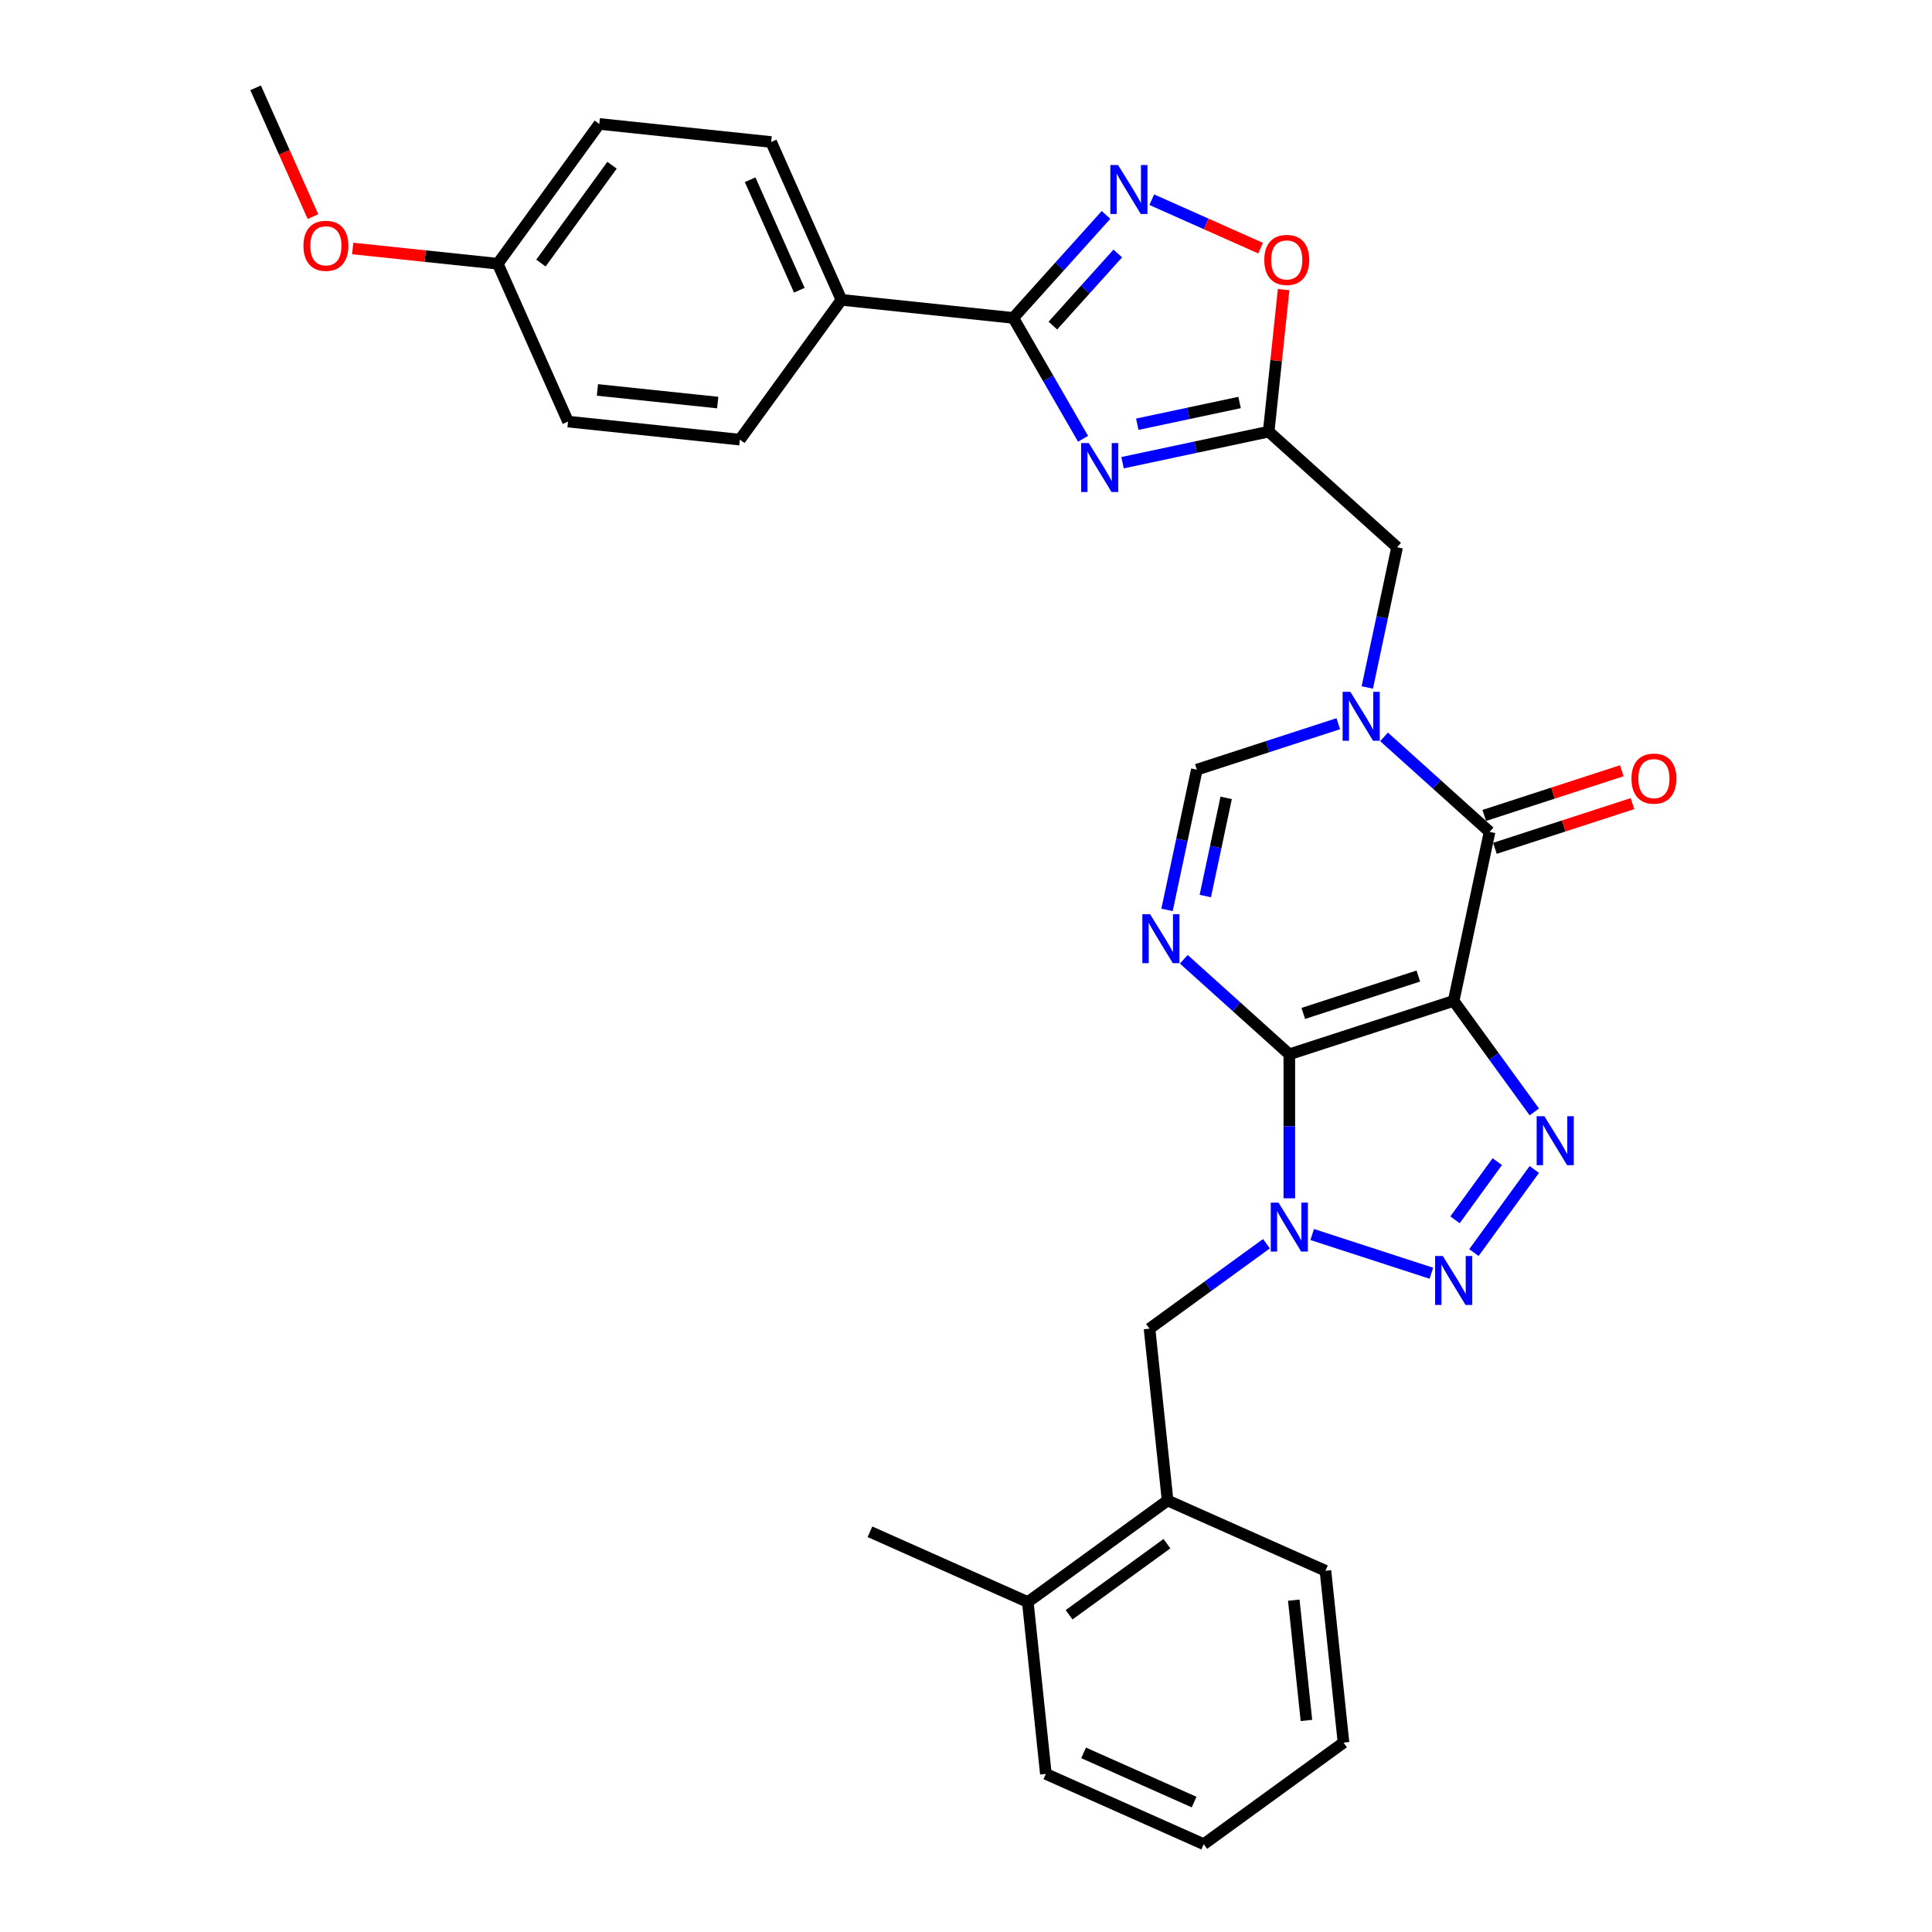 <?xml version='1.0' encoding='iso-8859-1'?>
<svg version='1.1' baseProfile='full'
              xmlns='http://www.w3.org/2000/svg'
                      xmlns:rdkit='http://www.rdkit.org/xml'
                      xmlns:xlink='http://www.w3.org/1999/xlink'
                  xml:space='preserve'
width='1000px' height='1000px' viewBox='0 0 1000 1000'>
<!-- END OF HEADER -->
<rect style='opacity:1.0;fill:#FFFFFF;stroke:none' width='1000' height='1000' x='0' y='0'> </rect>
<path class='bond-0' d='M 667.351,545.702 L 752.41,518.064' style='fill:none;fill-rule:evenodd;stroke:#000000;stroke-width:6px;stroke-linecap:butt;stroke-linejoin:miter;stroke-opacity:1' />
<path class='bond-0' d='M 674.582,524.544 L 734.123,505.198' style='fill:none;fill-rule:evenodd;stroke:#000000;stroke-width:6px;stroke-linecap:butt;stroke-linejoin:miter;stroke-opacity:1' />
<path class='bond-1' d='M 667.351,545.702 L 667.351,582.97' style='fill:none;fill-rule:evenodd;stroke:#000000;stroke-width:6px;stroke-linecap:butt;stroke-linejoin:miter;stroke-opacity:1' />
<path class='bond-1' d='M 667.351,582.97 L 667.351,620.238' style='fill:none;fill-rule:evenodd;stroke:#0000FF;stroke-width:6px;stroke-linecap:butt;stroke-linejoin:miter;stroke-opacity:1' />
<path class='bond-2' d='M 667.351,545.702 L 640.04,521.11' style='fill:none;fill-rule:evenodd;stroke:#000000;stroke-width:6px;stroke-linecap:butt;stroke-linejoin:miter;stroke-opacity:1' />
<path class='bond-2' d='M 640.04,521.11 L 612.728,496.519' style='fill:none;fill-rule:evenodd;stroke:#0000FF;stroke-width:6px;stroke-linecap:butt;stroke-linejoin:miter;stroke-opacity:1' />
<path class='bond-3' d='M 752.41,518.064 L 773.282,546.792' style='fill:none;fill-rule:evenodd;stroke:#000000;stroke-width:6px;stroke-linecap:butt;stroke-linejoin:miter;stroke-opacity:1' />
<path class='bond-3' d='M 773.282,546.792 L 794.153,575.52' style='fill:none;fill-rule:evenodd;stroke:#0000FF;stroke-width:6px;stroke-linecap:butt;stroke-linejoin:miter;stroke-opacity:1' />
<path class='bond-5' d='M 752.41,518.064 L 771.005,430.583' style='fill:none;fill-rule:evenodd;stroke:#000000;stroke-width:6px;stroke-linecap:butt;stroke-linejoin:miter;stroke-opacity:1' />
<path class='bond-4' d='M 679.192,638.985 L 740.88,659.029' style='fill:none;fill-rule:evenodd;stroke:#0000FF;stroke-width:6px;stroke-linecap:butt;stroke-linejoin:miter;stroke-opacity:1' />
<path class='bond-13' d='M 655.51,643.741 L 625.253,665.724' style='fill:none;fill-rule:evenodd;stroke:#0000FF;stroke-width:6px;stroke-linecap:butt;stroke-linejoin:miter;stroke-opacity:1' />
<path class='bond-13' d='M 625.253,665.724 L 594.996,687.707' style='fill:none;fill-rule:evenodd;stroke:#000000;stroke-width:6px;stroke-linecap:butt;stroke-linejoin:miter;stroke-opacity:1' />
<path class='bond-11' d='M 604.054,470.957 L 611.768,434.666' style='fill:none;fill-rule:evenodd;stroke:#0000FF;stroke-width:6px;stroke-linecap:butt;stroke-linejoin:miter;stroke-opacity:1' />
<path class='bond-11' d='M 611.768,434.666 L 619.482,398.376' style='fill:none;fill-rule:evenodd;stroke:#000000;stroke-width:6px;stroke-linecap:butt;stroke-linejoin:miter;stroke-opacity:1' />
<path class='bond-11' d='M 623.865,463.789 L 629.264,438.385' style='fill:none;fill-rule:evenodd;stroke:#0000FF;stroke-width:6px;stroke-linecap:butt;stroke-linejoin:miter;stroke-opacity:1' />
<path class='bond-11' d='M 629.264,438.385 L 634.664,412.982' style='fill:none;fill-rule:evenodd;stroke:#000000;stroke-width:6px;stroke-linecap:butt;stroke-linejoin:miter;stroke-opacity:1' />
<path class='bond-31' d='M 794.153,605.32 L 762.901,648.335' style='fill:none;fill-rule:evenodd;stroke:#0000FF;stroke-width:6px;stroke-linecap:butt;stroke-linejoin:miter;stroke-opacity:1' />
<path class='bond-31' d='M 774.994,601.258 L 753.118,631.369' style='fill:none;fill-rule:evenodd;stroke:#0000FF;stroke-width:6px;stroke-linecap:butt;stroke-linejoin:miter;stroke-opacity:1' />
<path class='bond-17' d='M 773.768,439.089 L 809.366,427.522' style='fill:none;fill-rule:evenodd;stroke:#000000;stroke-width:6px;stroke-linecap:butt;stroke-linejoin:miter;stroke-opacity:1' />
<path class='bond-17' d='M 809.366,427.522 L 844.964,415.955' style='fill:none;fill-rule:evenodd;stroke:#FF0000;stroke-width:6px;stroke-linecap:butt;stroke-linejoin:miter;stroke-opacity:1' />
<path class='bond-17' d='M 768.241,422.077 L 803.839,410.51' style='fill:none;fill-rule:evenodd;stroke:#000000;stroke-width:6px;stroke-linecap:butt;stroke-linejoin:miter;stroke-opacity:1' />
<path class='bond-17' d='M 803.839,410.51 L 839.437,398.944' style='fill:none;fill-rule:evenodd;stroke:#FF0000;stroke-width:6px;stroke-linecap:butt;stroke-linejoin:miter;stroke-opacity:1' />
<path class='bond-32' d='M 771.005,430.583 L 743.693,405.991' style='fill:none;fill-rule:evenodd;stroke:#000000;stroke-width:6px;stroke-linecap:butt;stroke-linejoin:miter;stroke-opacity:1' />
<path class='bond-32' d='M 743.693,405.991 L 716.382,381.4' style='fill:none;fill-rule:evenodd;stroke:#0000FF;stroke-width:6px;stroke-linecap:butt;stroke-linejoin:miter;stroke-opacity:1' />
<path class='bond-6' d='M 692.699,374.586 L 656.09,386.481' style='fill:none;fill-rule:evenodd;stroke:#0000FF;stroke-width:6px;stroke-linecap:butt;stroke-linejoin:miter;stroke-opacity:1' />
<path class='bond-6' d='M 656.09,386.481 L 619.482,398.376' style='fill:none;fill-rule:evenodd;stroke:#000000;stroke-width:6px;stroke-linecap:butt;stroke-linejoin:miter;stroke-opacity:1' />
<path class='bond-14' d='M 707.708,355.838 L 715.421,319.547' style='fill:none;fill-rule:evenodd;stroke:#0000FF;stroke-width:6px;stroke-linecap:butt;stroke-linejoin:miter;stroke-opacity:1' />
<path class='bond-14' d='M 715.421,319.547 L 723.135,283.257' style='fill:none;fill-rule:evenodd;stroke:#000000;stroke-width:6px;stroke-linecap:butt;stroke-linejoin:miter;stroke-opacity:1' />
<path class='bond-7' d='M 581.031,239.49 L 618.851,231.451' style='fill:none;fill-rule:evenodd;stroke:#0000FF;stroke-width:6px;stroke-linecap:butt;stroke-linejoin:miter;stroke-opacity:1' />
<path class='bond-7' d='M 618.851,231.451 L 656.671,223.412' style='fill:none;fill-rule:evenodd;stroke:#000000;stroke-width:6px;stroke-linecap:butt;stroke-linejoin:miter;stroke-opacity:1' />
<path class='bond-7' d='M 588.658,219.582 L 615.132,213.955' style='fill:none;fill-rule:evenodd;stroke:#0000FF;stroke-width:6px;stroke-linecap:butt;stroke-linejoin:miter;stroke-opacity:1' />
<path class='bond-7' d='M 615.132,213.955 L 641.606,208.327' style='fill:none;fill-rule:evenodd;stroke:#000000;stroke-width:6px;stroke-linecap:butt;stroke-linejoin:miter;stroke-opacity:1' />
<path class='bond-8' d='M 560.587,227.107 L 542.529,195.83' style='fill:none;fill-rule:evenodd;stroke:#0000FF;stroke-width:6px;stroke-linecap:butt;stroke-linejoin:miter;stroke-opacity:1' />
<path class='bond-8' d='M 542.529,195.83 L 524.472,164.553' style='fill:none;fill-rule:evenodd;stroke:#000000;stroke-width:6px;stroke-linecap:butt;stroke-linejoin:miter;stroke-opacity:1' />
<path class='bond-15' d='M 524.472,164.553 L 435.525,155.204' style='fill:none;fill-rule:evenodd;stroke:#000000;stroke-width:6px;stroke-linecap:butt;stroke-linejoin:miter;stroke-opacity:1' />
<path class='bond-34' d='M 524.472,164.553 L 548.473,137.897' style='fill:none;fill-rule:evenodd;stroke:#000000;stroke-width:6px;stroke-linecap:butt;stroke-linejoin:miter;stroke-opacity:1' />
<path class='bond-34' d='M 548.473,137.897 L 572.475,111.24' style='fill:none;fill-rule:evenodd;stroke:#0000FF;stroke-width:6px;stroke-linecap:butt;stroke-linejoin:miter;stroke-opacity:1' />
<path class='bond-34' d='M 544.965,168.525 L 561.766,149.865' style='fill:none;fill-rule:evenodd;stroke:#000000;stroke-width:6px;stroke-linecap:butt;stroke-linejoin:miter;stroke-opacity:1' />
<path class='bond-34' d='M 561.766,149.865 L 578.567,131.206' style='fill:none;fill-rule:evenodd;stroke:#0000FF;stroke-width:6px;stroke-linecap:butt;stroke-linejoin:miter;stroke-opacity:1' />
<path class='bond-9' d='M 656.671,223.412 L 723.135,283.257' style='fill:none;fill-rule:evenodd;stroke:#000000;stroke-width:6px;stroke-linecap:butt;stroke-linejoin:miter;stroke-opacity:1' />
<path class='bond-12' d='M 656.671,223.412 L 660.534,186.657' style='fill:none;fill-rule:evenodd;stroke:#000000;stroke-width:6px;stroke-linecap:butt;stroke-linejoin:miter;stroke-opacity:1' />
<path class='bond-12' d='M 660.534,186.657 L 664.398,149.903' style='fill:none;fill-rule:evenodd;stroke:#FF0000;stroke-width:6px;stroke-linecap:butt;stroke-linejoin:miter;stroke-opacity:1' />
<path class='bond-10' d='M 596.157,103.361 L 624.319,115.9' style='fill:none;fill-rule:evenodd;stroke:#0000FF;stroke-width:6px;stroke-linecap:butt;stroke-linejoin:miter;stroke-opacity:1' />
<path class='bond-10' d='M 624.319,115.9 L 652.481,128.438' style='fill:none;fill-rule:evenodd;stroke:#FF0000;stroke-width:6px;stroke-linecap:butt;stroke-linejoin:miter;stroke-opacity:1' />
<path class='bond-16' d='M 594.996,687.707 L 604.344,776.653' style='fill:none;fill-rule:evenodd;stroke:#000000;stroke-width:6px;stroke-linecap:butt;stroke-linejoin:miter;stroke-opacity:1' />
<path class='bond-19' d='M 435.525,155.204 L 399.149,73.5' style='fill:none;fill-rule:evenodd;stroke:#000000;stroke-width:6px;stroke-linecap:butt;stroke-linejoin:miter;stroke-opacity:1' />
<path class='bond-19' d='M 413.728,150.224 L 388.264,93.031' style='fill:none;fill-rule:evenodd;stroke:#000000;stroke-width:6px;stroke-linecap:butt;stroke-linejoin:miter;stroke-opacity:1' />
<path class='bond-20' d='M 435.525,155.204 L 382.956,227.56' style='fill:none;fill-rule:evenodd;stroke:#000000;stroke-width:6px;stroke-linecap:butt;stroke-linejoin:miter;stroke-opacity:1' />
<path class='bond-18' d='M 604.344,776.653 L 531.989,829.222' style='fill:none;fill-rule:evenodd;stroke:#000000;stroke-width:6px;stroke-linecap:butt;stroke-linejoin:miter;stroke-opacity:1' />
<path class='bond-18' d='M 604.005,799.01 L 553.356,835.808' style='fill:none;fill-rule:evenodd;stroke:#000000;stroke-width:6px;stroke-linecap:butt;stroke-linejoin:miter;stroke-opacity:1' />
<path class='bond-25' d='M 604.344,776.653 L 686.048,813.03' style='fill:none;fill-rule:evenodd;stroke:#000000;stroke-width:6px;stroke-linecap:butt;stroke-linejoin:miter;stroke-opacity:1' />
<path class='bond-26' d='M 531.989,829.222 L 450.285,792.845' style='fill:none;fill-rule:evenodd;stroke:#000000;stroke-width:6px;stroke-linecap:butt;stroke-linejoin:miter;stroke-opacity:1' />
<path class='bond-27' d='M 531.989,829.222 L 541.337,918.169' style='fill:none;fill-rule:evenodd;stroke:#000000;stroke-width:6px;stroke-linecap:butt;stroke-linejoin:miter;stroke-opacity:1' />
<path class='bond-22' d='M 399.149,73.5 L 310.202,64.152' style='fill:none;fill-rule:evenodd;stroke:#000000;stroke-width:6px;stroke-linecap:butt;stroke-linejoin:miter;stroke-opacity:1' />
<path class='bond-23' d='M 382.956,227.56 L 294.01,218.211' style='fill:none;fill-rule:evenodd;stroke:#000000;stroke-width:6px;stroke-linecap:butt;stroke-linejoin:miter;stroke-opacity:1' />
<path class='bond-23' d='M 371.484,208.368 L 309.222,201.824' style='fill:none;fill-rule:evenodd;stroke:#000000;stroke-width:6px;stroke-linecap:butt;stroke-linejoin:miter;stroke-opacity:1' />
<path class='bond-21' d='M 257.633,136.507 L 294.01,218.211' style='fill:none;fill-rule:evenodd;stroke:#000000;stroke-width:6px;stroke-linecap:butt;stroke-linejoin:miter;stroke-opacity:1' />
<path class='bond-24' d='M 257.633,136.507 L 220.091,132.561' style='fill:none;fill-rule:evenodd;stroke:#000000;stroke-width:6px;stroke-linecap:butt;stroke-linejoin:miter;stroke-opacity:1' />
<path class='bond-24' d='M 220.091,132.561 L 182.55,128.616' style='fill:none;fill-rule:evenodd;stroke:#FF0000;stroke-width:6px;stroke-linecap:butt;stroke-linejoin:miter;stroke-opacity:1' />
<path class='bond-35' d='M 257.633,136.507 L 310.202,64.152' style='fill:none;fill-rule:evenodd;stroke:#000000;stroke-width:6px;stroke-linecap:butt;stroke-linejoin:miter;stroke-opacity:1' />
<path class='bond-35' d='M 279.99,136.168 L 316.788,85.519' style='fill:none;fill-rule:evenodd;stroke:#000000;stroke-width:6px;stroke-linecap:butt;stroke-linejoin:miter;stroke-opacity:1' />
<path class='bond-28' d='M 161.989,112.115 L 147.15,78.785' style='fill:none;fill-rule:evenodd;stroke:#FF0000;stroke-width:6px;stroke-linecap:butt;stroke-linejoin:miter;stroke-opacity:1' />
<path class='bond-28' d='M 147.15,78.785 L 132.31,45.455' style='fill:none;fill-rule:evenodd;stroke:#000000;stroke-width:6px;stroke-linecap:butt;stroke-linejoin:miter;stroke-opacity:1' />
<path class='bond-29' d='M 686.048,813.03 L 695.397,901.976' style='fill:none;fill-rule:evenodd;stroke:#000000;stroke-width:6px;stroke-linecap:butt;stroke-linejoin:miter;stroke-opacity:1' />
<path class='bond-29' d='M 669.661,828.242 L 676.205,890.504' style='fill:none;fill-rule:evenodd;stroke:#000000;stroke-width:6px;stroke-linecap:butt;stroke-linejoin:miter;stroke-opacity:1' />
<path class='bond-33' d='M 541.337,918.169 L 623.041,954.545' style='fill:none;fill-rule:evenodd;stroke:#000000;stroke-width:6px;stroke-linecap:butt;stroke-linejoin:miter;stroke-opacity:1' />
<path class='bond-33' d='M 560.868,907.284 L 618.061,932.748' style='fill:none;fill-rule:evenodd;stroke:#000000;stroke-width:6px;stroke-linecap:butt;stroke-linejoin:miter;stroke-opacity:1' />
<path class='bond-30' d='M 695.397,901.976 L 623.041,954.545' style='fill:none;fill-rule:evenodd;stroke:#000000;stroke-width:6px;stroke-linecap:butt;stroke-linejoin:miter;stroke-opacity:1' />
<path  class='atom-2' d='M 661.752 622.474
L 670.052 635.889
Q 670.875 637.213, 672.198 639.61
Q 673.522 642.006, 673.594 642.15
L 673.594 622.474
L 676.956 622.474
L 676.956 647.802
L 673.486 647.802
L 664.578 633.134
Q 663.541 631.417, 662.432 629.45
Q 661.359 627.482, 661.037 626.874
L 661.037 647.802
L 657.745 647.802
L 657.745 622.474
L 661.752 622.474
' fill='#0000FF'/>
<path  class='atom-3' d='M 595.288 473.193
L 603.588 486.608
Q 604.411 487.932, 605.734 490.329
Q 607.058 492.726, 607.13 492.869
L 607.13 473.193
L 610.492 473.193
L 610.492 498.521
L 607.022 498.521
L 598.114 483.854
Q 597.077 482.137, 595.968 480.169
Q 594.895 478.201, 594.573 477.593
L 594.573 498.521
L 591.281 498.521
L 591.281 473.193
L 595.288 473.193
' fill='#0000FF'/>
<path  class='atom-4' d='M 799.38 577.756
L 807.68 591.171
Q 808.503 592.495, 809.826 594.892
Q 811.15 597.288, 811.222 597.431
L 811.222 577.756
L 814.584 577.756
L 814.584 603.084
L 811.114 603.084
L 802.206 588.416
Q 801.169 586.699, 800.06 584.732
Q 798.987 582.764, 798.665 582.156
L 798.665 603.084
L 795.373 603.084
L 795.373 577.756
L 799.38 577.756
' fill='#0000FF'/>
<path  class='atom-5' d='M 746.811 650.111
L 755.111 663.526
Q 755.933 664.85, 757.257 667.247
Q 758.581 669.644, 758.652 669.787
L 758.652 650.111
L 762.015 650.111
L 762.015 675.439
L 758.545 675.439
L 749.637 660.772
Q 748.6 659.054, 747.491 657.087
Q 746.417 655.119, 746.096 654.511
L 746.096 675.439
L 742.804 675.439
L 742.804 650.111
L 746.811 650.111
' fill='#0000FF'/>
<path  class='atom-7' d='M 698.942 358.074
L 707.241 371.489
Q 708.064 372.813, 709.388 375.21
Q 710.712 377.607, 710.783 377.75
L 710.783 358.074
L 714.146 358.074
L 714.146 383.402
L 710.676 383.402
L 701.768 368.735
Q 700.731 367.018, 699.622 365.05
Q 698.548 363.082, 698.226 362.474
L 698.226 383.402
L 694.935 383.402
L 694.935 358.074
L 698.942 358.074
' fill='#0000FF'/>
<path  class='atom-8' d='M 563.591 229.343
L 571.891 242.758
Q 572.713 244.082, 574.037 246.479
Q 575.361 248.876, 575.432 249.019
L 575.432 229.343
L 578.795 229.343
L 578.795 254.671
L 575.325 254.671
L 566.417 240.004
Q 565.38 238.286, 564.271 236.319
Q 563.197 234.351, 562.875 233.743
L 562.875 254.671
L 559.584 254.671
L 559.584 229.343
L 563.591 229.343
' fill='#0000FF'/>
<path  class='atom-11' d='M 578.717 85.425
L 587.017 98.84
Q 587.84 100.164, 589.163 102.561
Q 590.487 104.958, 590.559 105.101
L 590.559 85.425
L 593.921 85.425
L 593.921 110.753
L 590.451 110.753
L 581.544 96.086
Q 580.506 94.368, 579.397 92.401
Q 578.324 90.433, 578.002 89.825
L 578.002 110.753
L 574.711 110.753
L 574.711 85.425
L 578.717 85.425
' fill='#0000FF'/>
<path  class='atom-13' d='M 654.393 134.537
Q 654.393 128.456, 657.398 125.057
Q 660.403 121.659, 666.02 121.659
Q 671.637 121.659, 674.642 125.057
Q 677.647 128.456, 677.647 134.537
Q 677.647 140.691, 674.606 144.197
Q 671.565 147.667, 666.02 147.667
Q 660.439 147.667, 657.398 144.197
Q 654.393 140.726, 654.393 134.537
M 666.02 144.805
Q 669.884 144.805, 671.959 142.229
Q 674.069 139.617, 674.069 134.537
Q 674.069 129.565, 671.959 127.061
Q 669.884 124.521, 666.02 124.521
Q 662.156 124.521, 660.046 127.025
Q 657.971 129.529, 657.971 134.537
Q 657.971 139.653, 660.046 142.229
Q 662.156 144.805, 666.02 144.805
' fill='#FF0000'/>
<path  class='atom-18' d='M 844.437 403.017
Q 844.437 396.935, 847.442 393.537
Q 850.447 390.138, 856.063 390.138
Q 861.68 390.138, 864.685 393.537
Q 867.69 396.935, 867.69 403.017
Q 867.69 409.17, 864.649 412.676
Q 861.608 416.146, 856.063 416.146
Q 850.482 416.146, 847.442 412.676
Q 844.437 409.206, 844.437 403.017
M 856.063 413.284
Q 859.927 413.284, 862.002 410.708
Q 864.113 408.097, 864.113 403.017
Q 864.113 398.044, 862.002 395.54
Q 859.927 393, 856.063 393
Q 852.2 393, 850.089 395.504
Q 848.014 398.009, 848.014 403.017
Q 848.014 408.133, 850.089 410.708
Q 852.2 413.284, 856.063 413.284
' fill='#FF0000'/>
<path  class='atom-25' d='M 157.06 127.23
Q 157.06 121.148, 160.065 117.75
Q 163.07 114.351, 168.687 114.351
Q 174.304 114.351, 177.309 117.75
Q 180.314 121.148, 180.314 127.23
Q 180.314 133.383, 177.273 136.889
Q 174.232 140.359, 168.687 140.359
Q 163.106 140.359, 160.065 136.889
Q 157.06 133.419, 157.06 127.23
M 168.687 137.497
Q 172.551 137.497, 174.626 134.922
Q 176.736 132.31, 176.736 127.23
Q 176.736 122.257, 174.626 119.753
Q 172.551 117.213, 168.687 117.213
Q 164.823 117.213, 162.713 119.717
Q 160.638 122.222, 160.638 127.23
Q 160.638 132.346, 162.713 134.922
Q 164.823 137.497, 168.687 137.497
' fill='#FF0000'/>
</svg>
